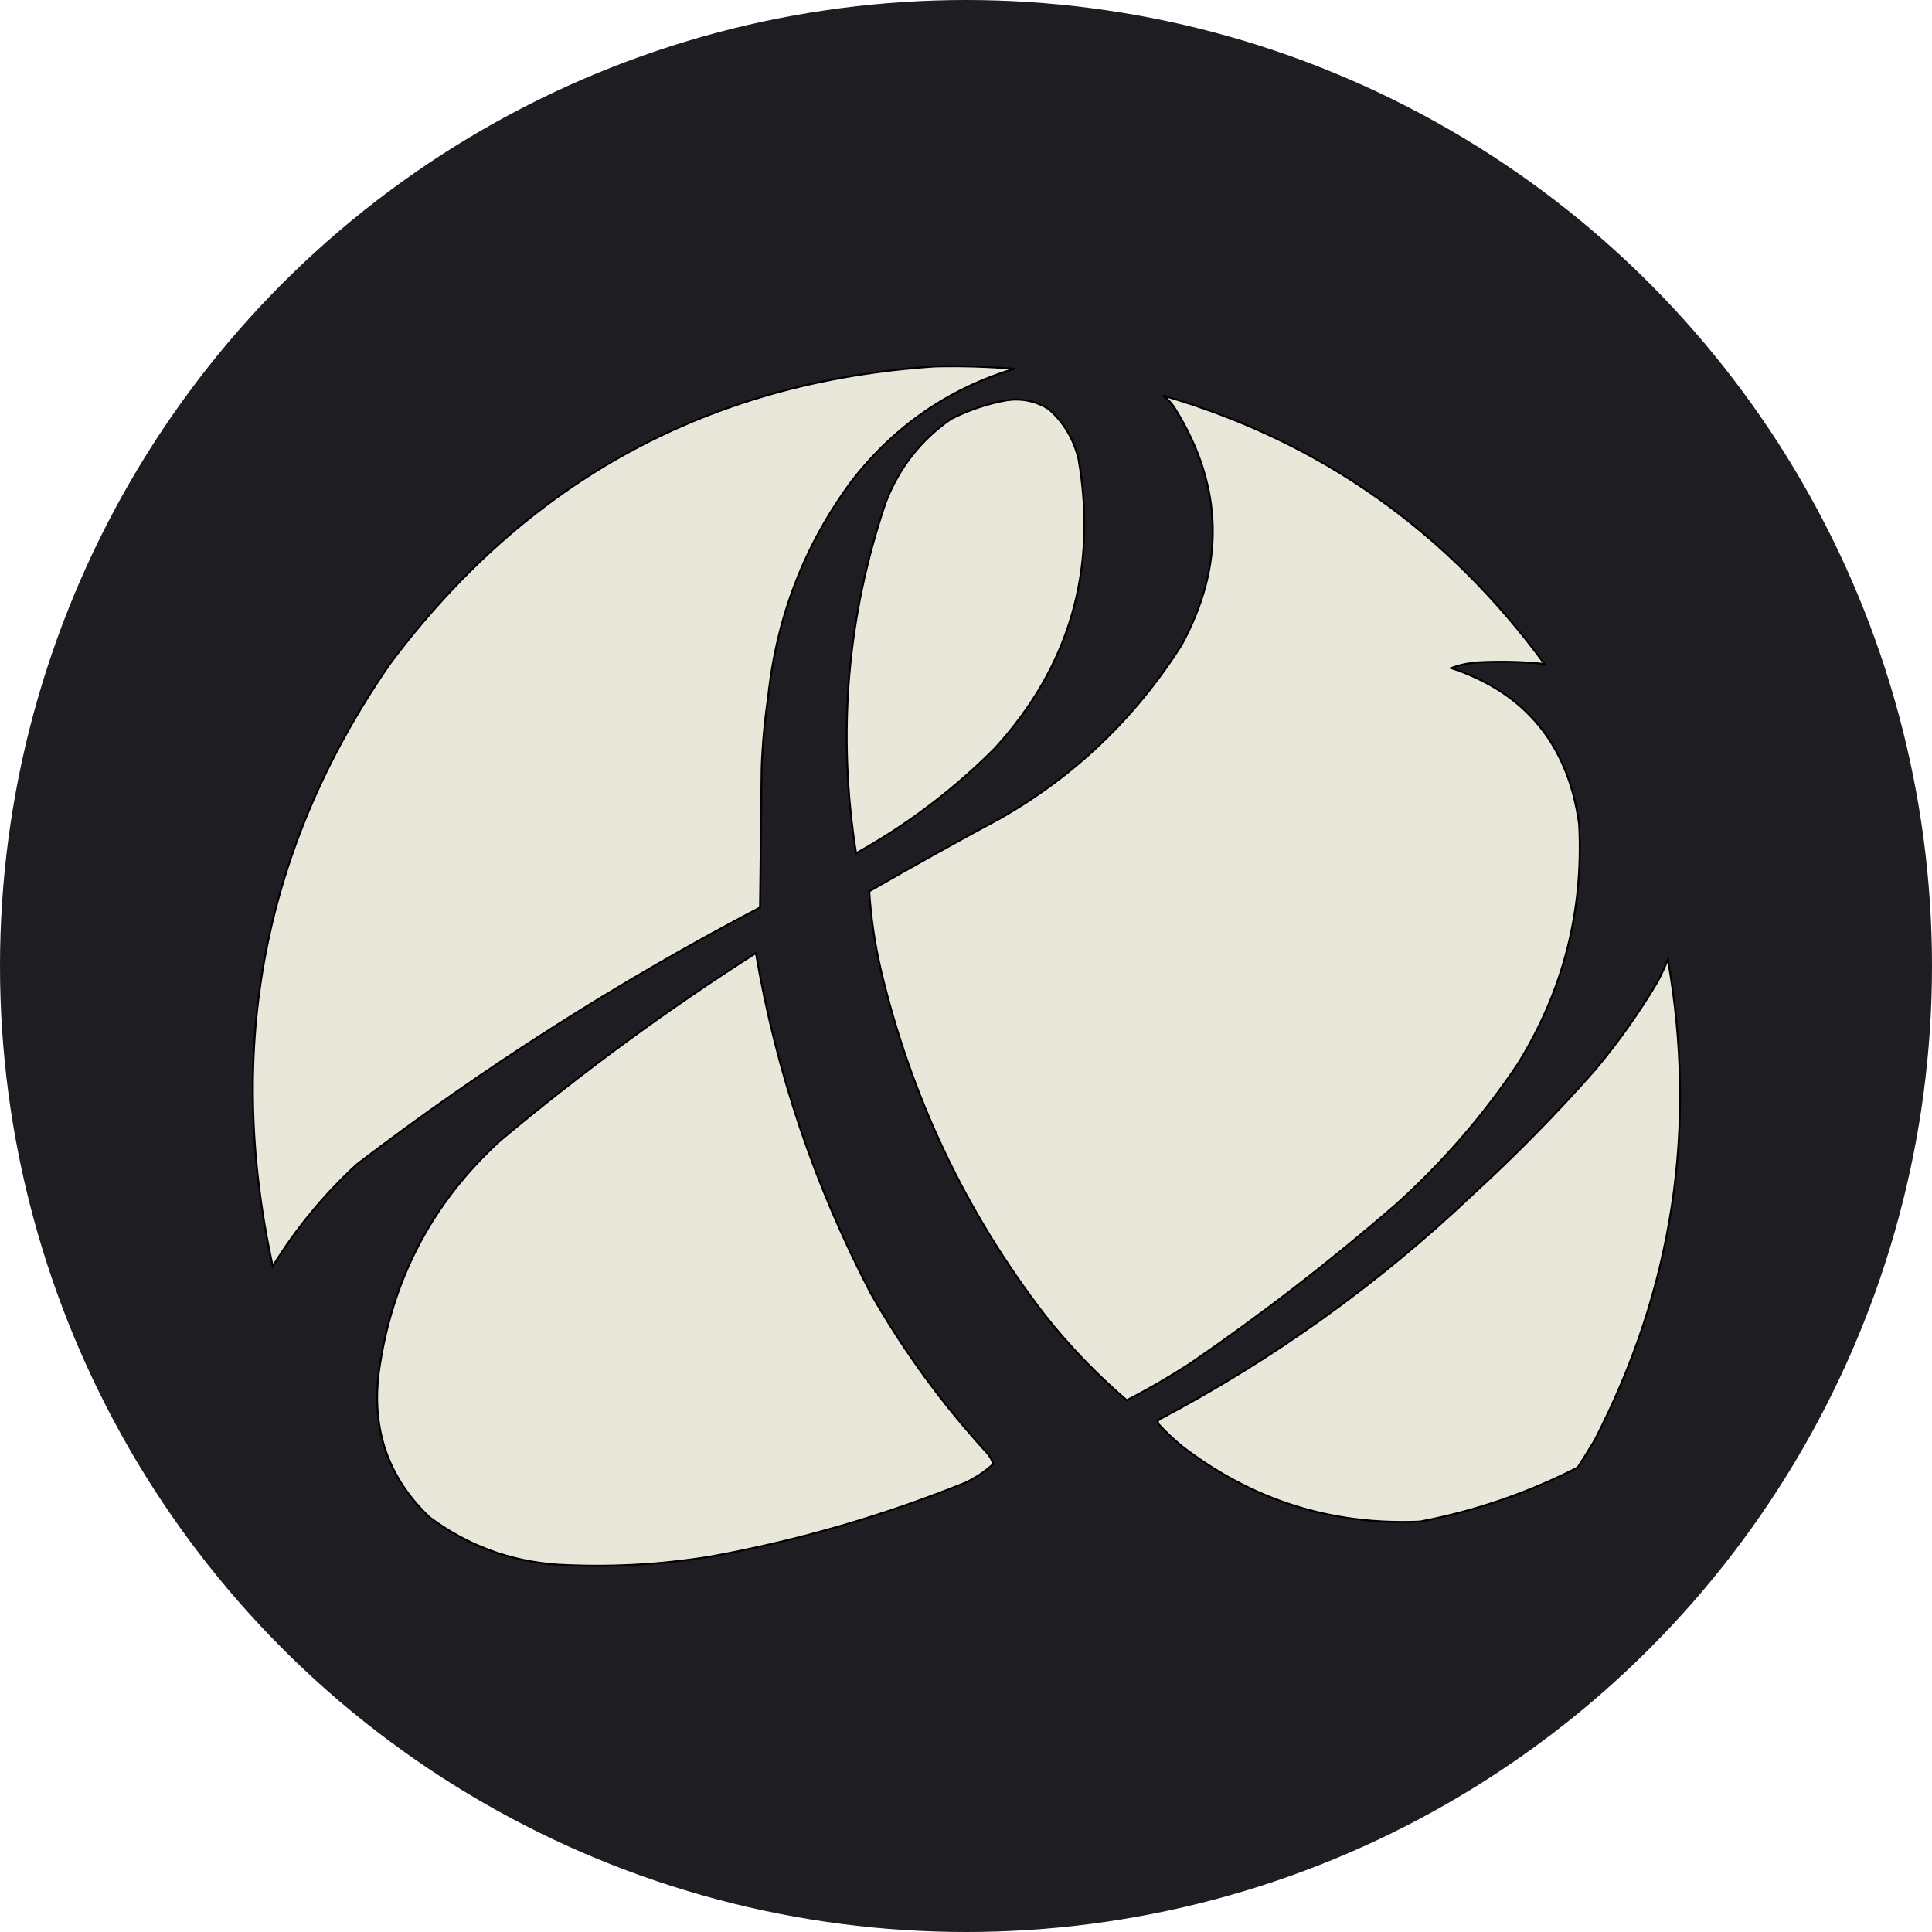 <svg xmlns="http://www.w3.org/2000/svg" version="1.1" xmlns:xlink="http://www.w3.org/1999/xlink" xmlns:svgjs="http://svgjs.dev/svgjs" width="512" height="512"><svg width="512" height="512" viewBox="0 0 512 512" fill="none" xmlns="http://www.w3.org/2000/svg">
    <g clip-path="url(#clip0_5437_3903)">
        <circle cx="256" cy="256" r="256" fill="#1D1D22"></circle>
        <g clip-path="url(#clip1_5437_3903)">
            <path d="M247.751 97.119C254.763 96.952 261.758 97.16 268.739 97.743C251.329 103.051 236.994 112.954 225.735 127.452L225.734 127.453C213.166 144.417 205.769 163.558 203.545 184.875C202.632 191.076 202.064 197.31 201.839 203.576V203.577C201.767 209.846 201.694 216.118 201.622 222.39C201.552 228.426 201.482 234.463 201.413 240.496C163.852 260.176 128.249 282.854 94.604 308.528L94.602 308.53L94.6 308.532C85.887 316.54 78.447 325.559 72.28 335.587C59.544 277.461 69.929 224.197 103.436 175.789C139.757 127.329 187.861 101.106 247.751 97.119Z" fill="#E9E7DA" stroke="black" stroke-width="0.5"></path>
            <path fill-rule="evenodd" clip-rule="evenodd" d="M308.21 104.824C349.7 116.884 383.399 140.595 409.31 175.957C403.507 175.354 397.678 175.209 391.82 175.523C389.319 175.669 386.906 176.177 384.568 177.045C404.264 183.58 415.567 197.358 418.48 218.377C419.697 241.336 414.292 262.509 402.271 281.897C393.095 295.61 382.363 308.009 370.065 319.095C352.629 334.219 334.428 348.286 315.462 361.296C310.01 364.837 304.396 368.1 298.611 371.086C290.639 364.259 283.387 356.718 276.856 348.462C255.882 321.193 241.378 290.594 233.344 256.663C231.792 249.913 230.797 243.097 230.358 236.215C241.845 229.595 253.434 223.141 265.125 216.854C284.829 205.604 300.825 190.303 313.115 170.954C324.71 149.668 324.142 128.784 311.409 108.304C310.556 106.927 309.489 105.767 308.21 104.824Z" fill="#E9E7DA" stroke="black" stroke-width="0.5"></path>
            <path d="M252.016 111.056C256.794 108.632 261.763 106.965 266.92 106.055C270.904 105.526 274.58 106.321 277.961 108.439C281.936 111.994 284.555 116.409 285.827 121.687C290.868 151.001 283.483 176.536 263.666 198.297C252.656 209.328 240.391 218.602 226.869 226.12C221.831 194.39 224.465 163.358 234.77 133.022C238.333 123.877 244.081 116.555 252.016 111.056Z" fill="#E9E7DA" stroke="black" stroke-width="0.5"></path>
            <path d="M200.32 252.571C205.744 284.224 215.908 314.316 230.813 342.85L230.814 342.852C239.494 358.063 249.735 372.113 261.537 384.999C262.341 385.933 262.9 386.925 263.219 387.978C261 390.004 258.526 391.657 255.8 392.934C233.979 401.747 211.516 408.261 188.411 412.479C174.987 414.677 161.483 415.401 147.898 414.649C135.28 413.791 123.916 409.599 113.806 402.068C102.924 391.67 98.452 378.877 100.39 363.681C103.782 339.188 114.511 318.713 132.577 302.252C154.135 284.196 176.716 267.635 200.32 252.571Z" fill="#E9E7DA" stroke="black" stroke-width="0.5"></path>
            <path d="M422.663 283.58L422.666 283.579C428.842 276.213 434.391 268.386 439.313 260.099L439.315 260.096C440.326 258.173 441.226 256.212 442.01 254.213C449.859 298.936 443.375 341.445 422.563 381.741C421.122 384.164 419.634 386.547 418.093 388.896C404.825 395.668 390.895 400.443 376.31 403.226C352.888 404.249 331.854 397.588 313.203 383.243C311.018 381.451 308.956 379.498 307.026 377.388C306.874 377.15 306.82 376.936 306.852 376.739C306.885 376.545 307.005 376.355 307.225 376.174C337.656 360.1 365.397 340.174 390.443 316.402C401.753 306.041 412.495 295.1 422.663 283.58Z" fill="#E9E7DA" stroke="black" stroke-width="0.5"></path>
        </g>
    </g>
    <defs>
        <clipPath id="SvgjsClipPath1081">
            <rect width="512" height="512" fill="white"></rect>
        </clipPath>
        <clipPath id="SvgjsClipPath1080">
            <rect width="362" height="318" fill="white" transform="translate(75 97)"></rect>
        </clipPath>
    </defs>
</svg><style>@media (prefers-color-scheme: light) { :root { filter: none; } }
@media (prefers-color-scheme: dark) { :root { filter: none; } }
</style></svg>